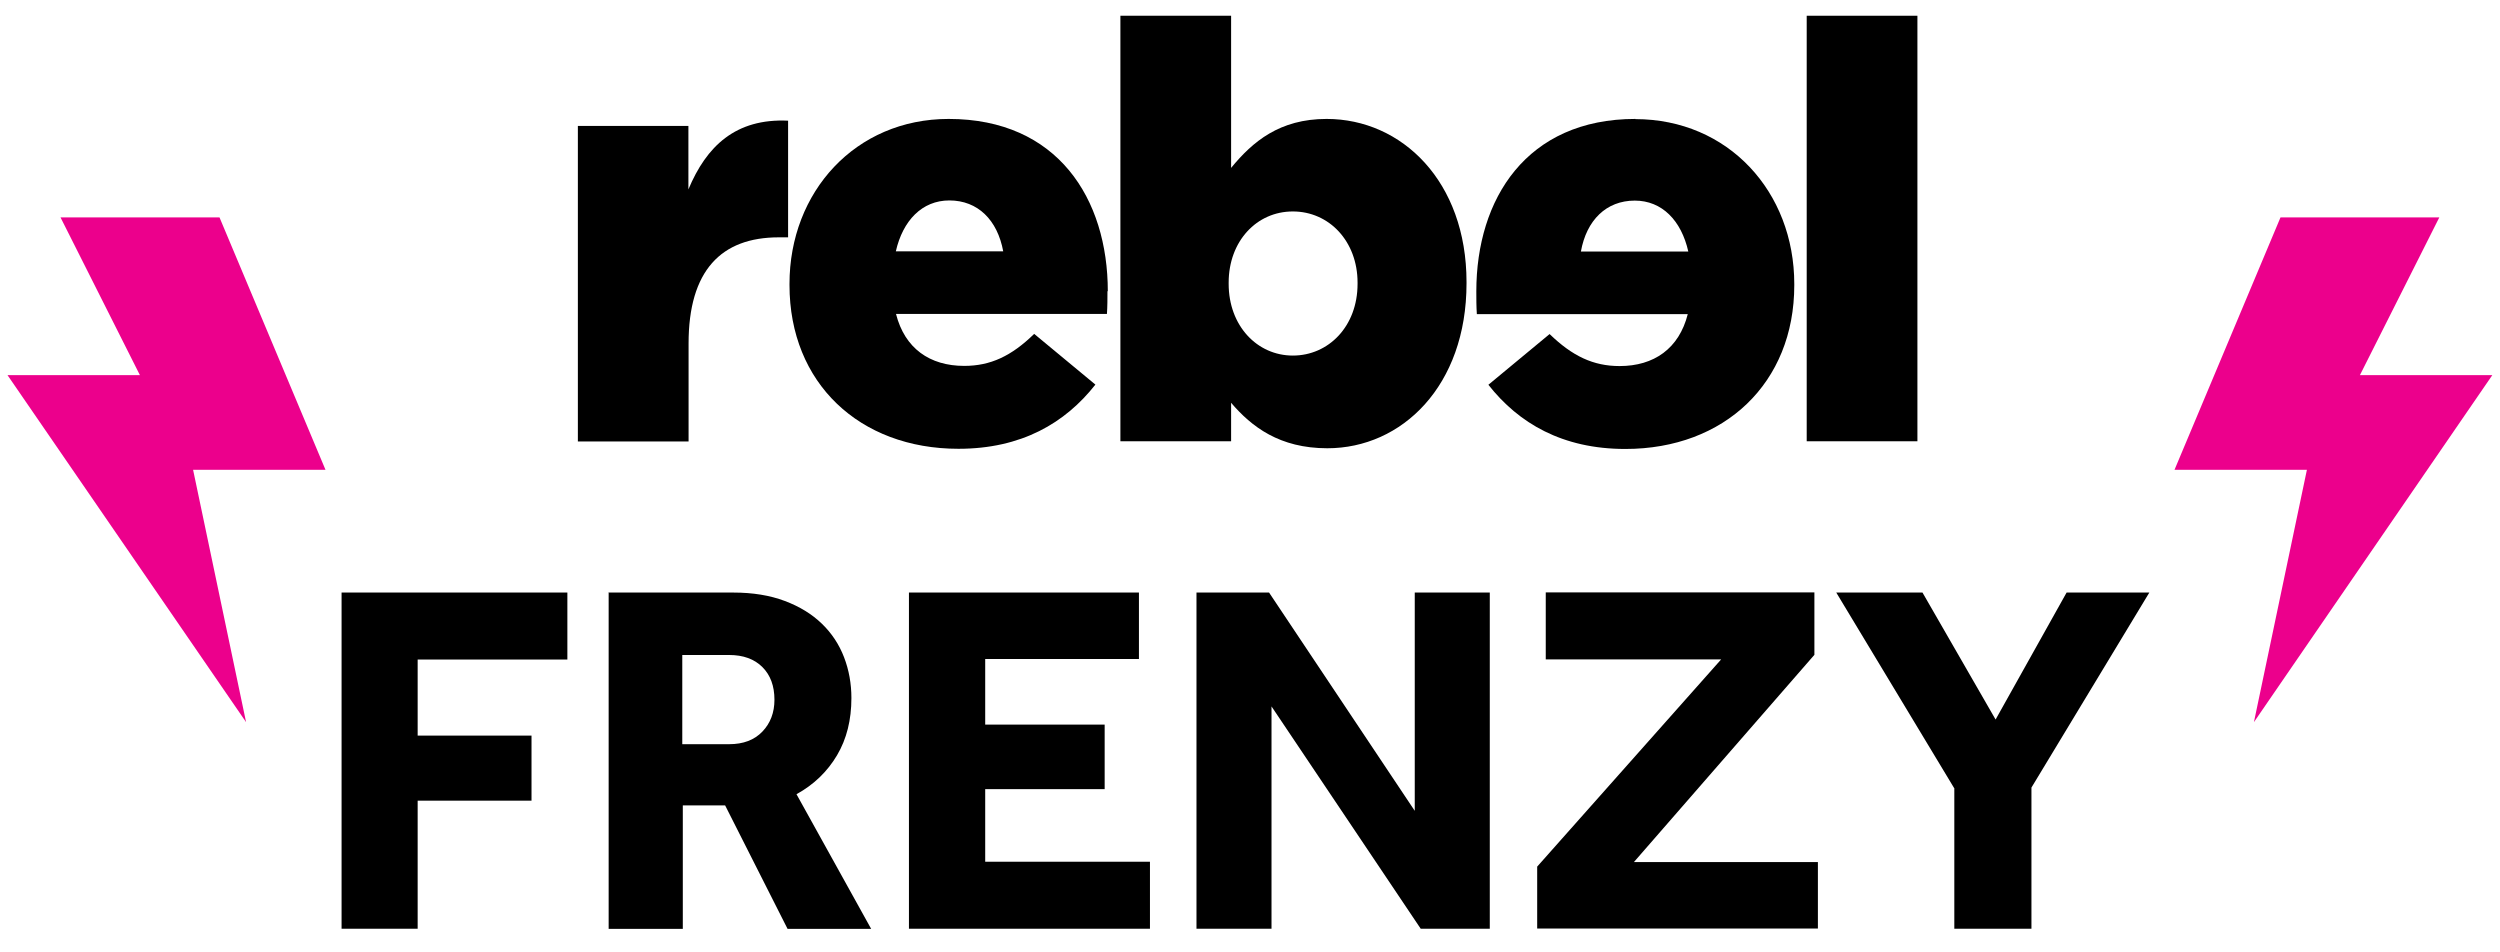 <svg viewBox="0 0 142.94 54.43" xmlns="http://www.w3.org/2000/svg"><path d="m130.39 12.43-6.06 14.43h7.57l-3.03 14.43 13.63-19.84h-7.57l4.54-9.02h-9.09z" fill="#ec008c"/><path d="m12.55 12.43 6.06 14.43h-7.57l3.03 14.43-13.64-19.84h7.57l-4.54-9.02z" fill="#ec008c"/><path d="m33.03 7.2h6.33v3.63c1.03-2.47 2.7-4.07 5.7-3.93v6.67h-.53c-3.3 0-5.16 1.9-5.16 6.07v5.6h-6.33v-18.04z"/><path d="m70.39 23.03v2.2h-6.33v-24.33h6.33v8.7c1.23-1.5 2.77-2.8 5.46-2.8 4.3 0 8 3.57 8 9.33v.07c0 5.87-3.7 9.43-7.96 9.43-2.73 0-4.33-1.23-5.5-2.6zm7.23-6.8v-.07c0-2.37-1.63-4.07-3.7-4.07s-3.67 1.7-3.67 4.07v.07c0 2.4 1.63 4.1 3.67 4.1s3.7-1.67 3.7-4.1z"/><path d="m103.3.9h6.33v24.33h-6.33z"/><path d="m63.34 16.66c0-5.3-2.87-9.86-9.1-9.86-5.33 0-9.1 4.17-9.1 9.43v.07c0 5.6 4 9.36 9.66 9.36 3.6 0 6.1-1.47 7.83-3.67l-3.5-2.9c-1.3 1.27-2.5 1.83-4 1.83-1.97 0-3.4-1-3.9-2.97h12.06c.03-.43.03-.9.03-1.3h.02zm-9.06-5.2c1.63 0 2.75 1.12 3.08 2.91h-6.14c.4-1.76 1.5-2.91 3.06-2.91z"/><path d="m93.51 6.8c-6.23 0-9.1 4.57-9.1 9.86 0 .4 0 .87.03 1.3h12.06c-.5 1.97-1.93 2.97-3.9 2.97-1.5 0-2.7-.57-4-1.83l-3.5 2.9c1.73 2.2 4.23 3.67 7.83 3.67 5.67 0 9.66-3.77 9.66-9.36v-.07c0-5.27-3.77-9.43-9.1-9.43h.02zm-.04 4.67c1.56 0 2.66 1.14 3.06 2.91h-6.14c.32-1.79 1.45-2.91 3.08-2.91z"/><path d="m19.53 33.88h12.91v3.83h-8.56v4.35h6.51v3.72h-6.51v7.32h-4.35z"/><path d="m34.78 33.88h7.15c1.11 0 2.09.16 2.94.48s1.55.75 2.12 1.3.99 1.19 1.27 1.92.42 1.51.42 2.33c0 1.25-.27 2.34-.82 3.27s-1.32 1.68-2.32 2.23l4.27 7.7h-4.78l-3.57-7.06h-2.42v7.06h-4.24v-19.22h-.02zm6.91 8.67c.81 0 1.44-.24 1.9-.72s.69-1.09.69-1.82c0-.79-.23-1.41-.69-1.87s-1.1-.69-1.9-.69h-2.68v5.1z"/><path d="m51.98 33.88h13.14v3.8h-8.79v3.75h6.83v3.69h-6.83v4.15h9.42v3.83h-13.78v-19.22z"/><path d="m68.41 33.88h4.15l8.33 12.48v-12.48h4.29v19.22h-3.95l-8.53-12.71v12.71h-4.29z"/><path d="m87.89 49.55 10.52-11.85h-10.03v-3.83h15.36v3.57l-10.32 11.85h10.52v3.8h-16.05z"/><path d="m111.73 45.06-6.74-11.18h4.93l4.18 7.26 4.06-7.26h4.73l-6.74 11.15v8.07h-4.41v-8.04z"/></svg>